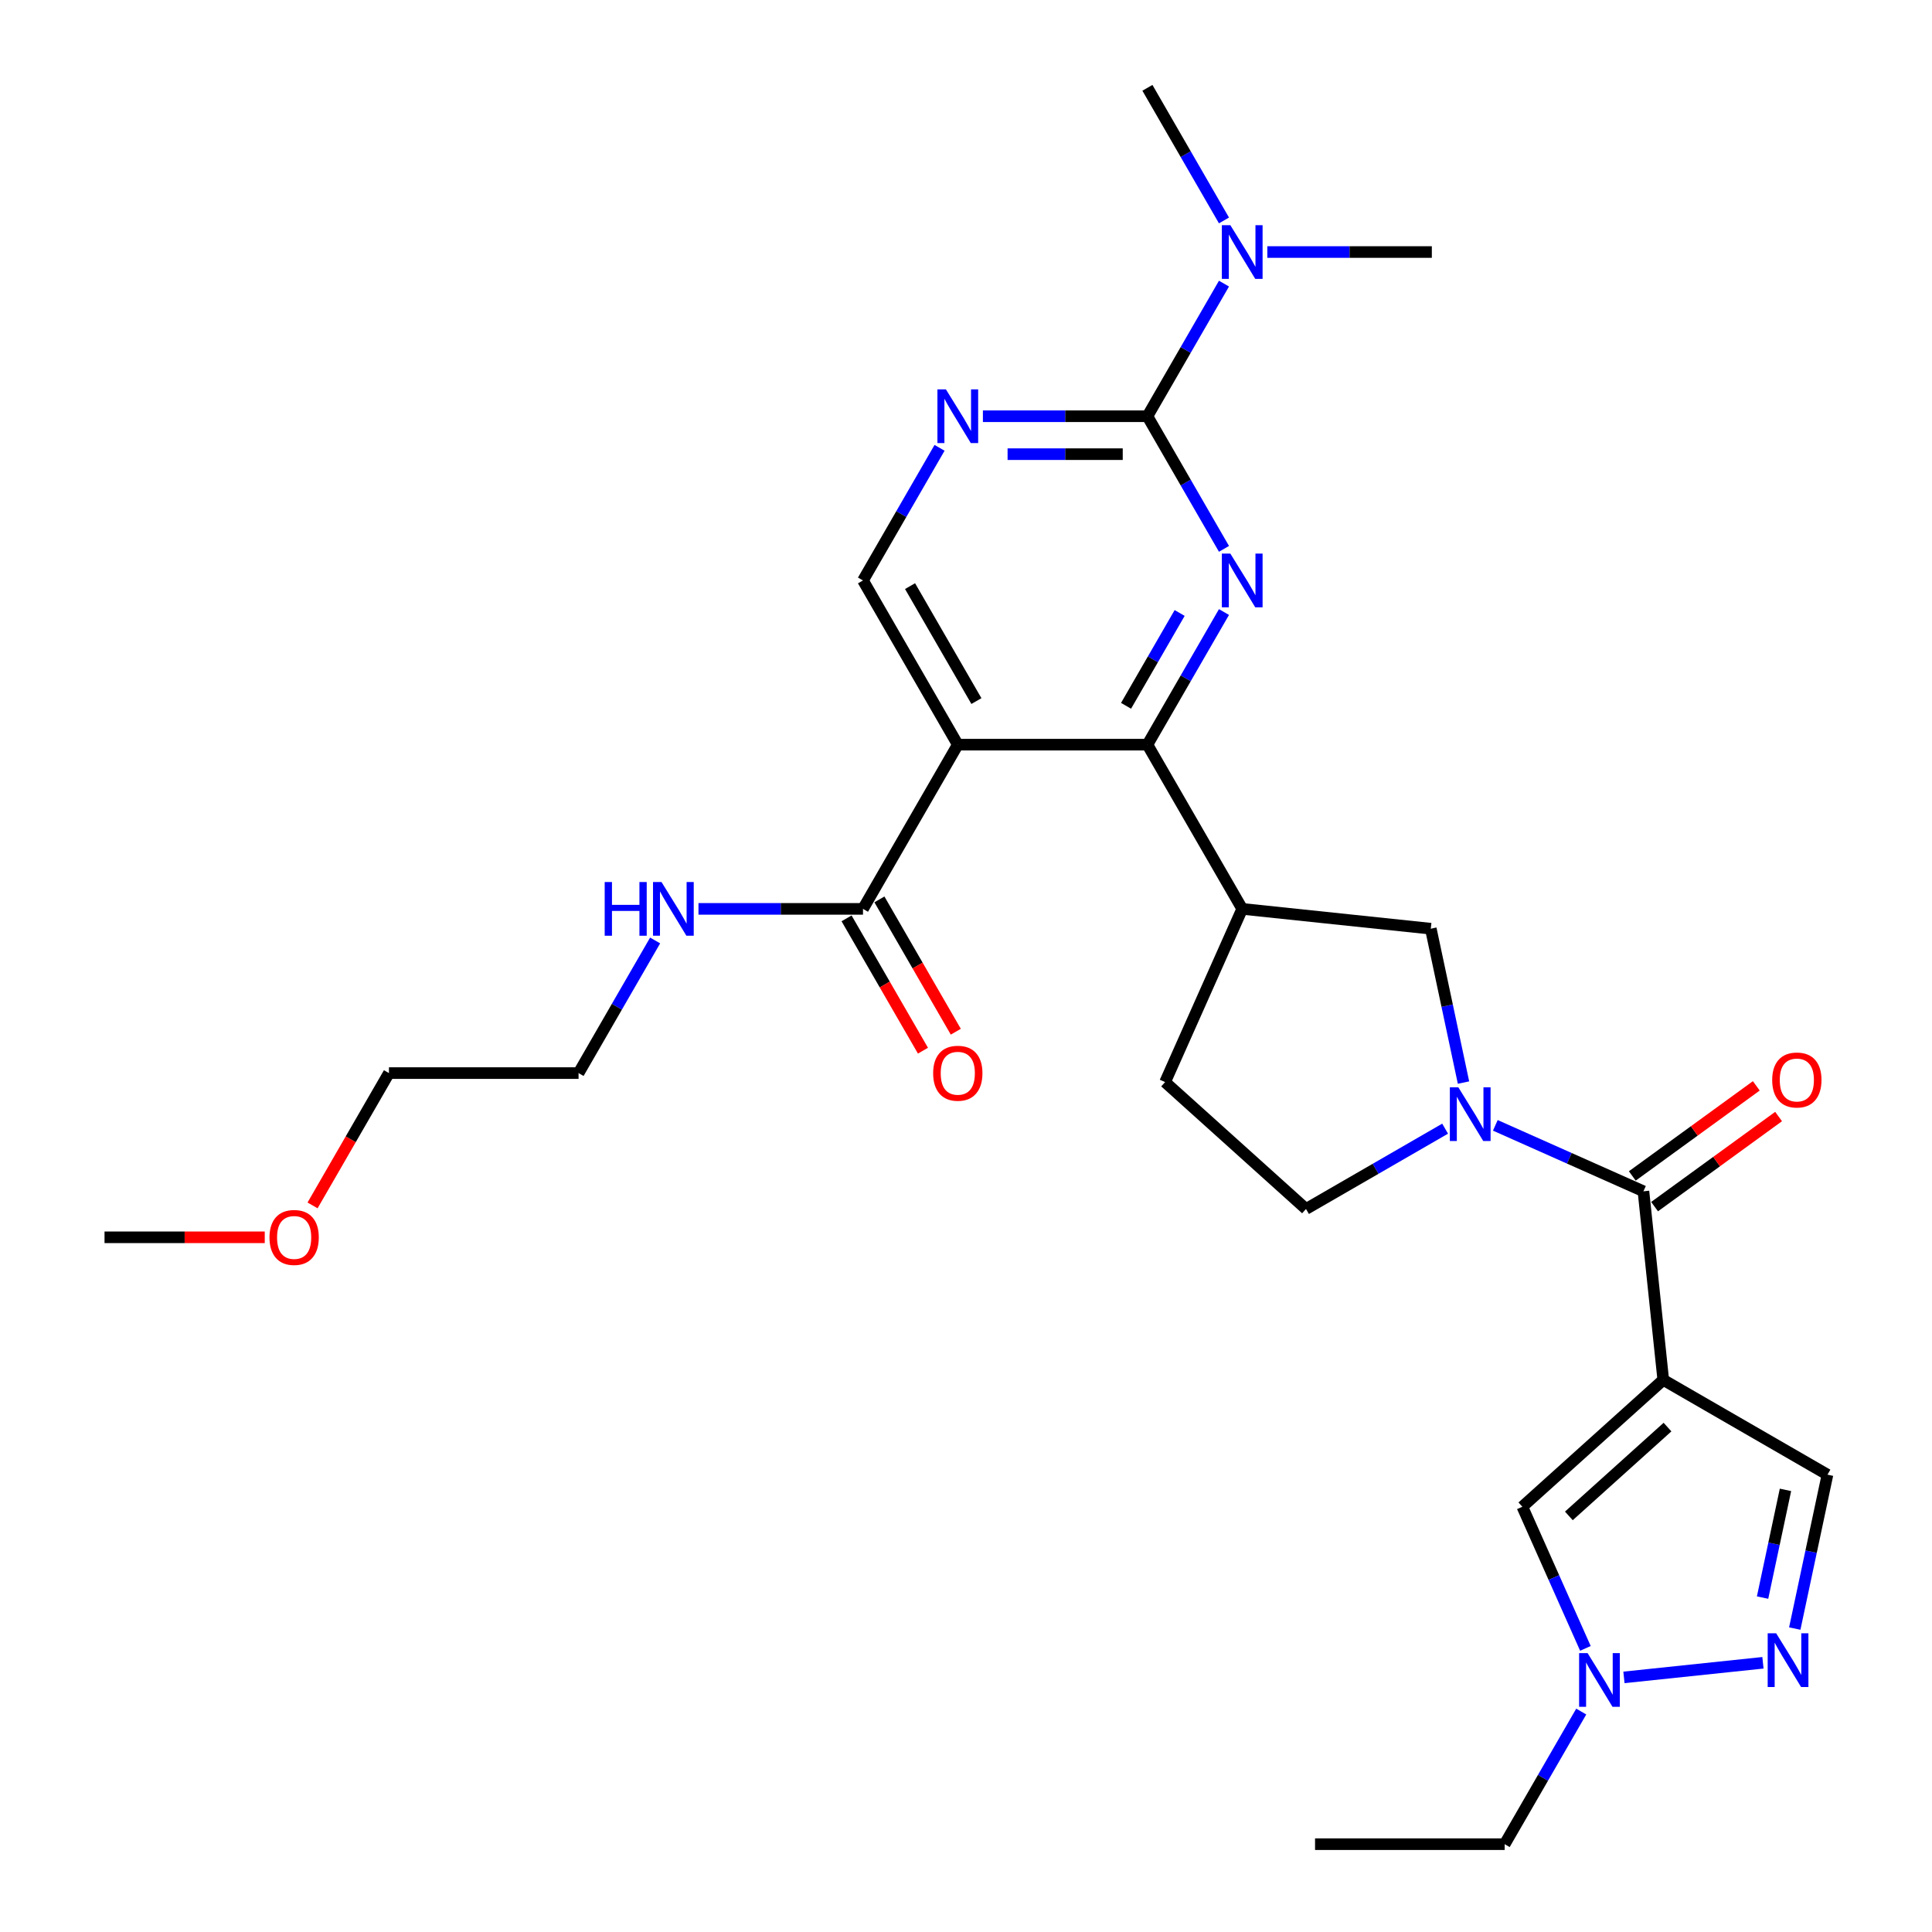 <?xml version='1.0' encoding='iso-8859-1'?>
<svg version='1.1' baseProfile='full'
              xmlns='http://www.w3.org/2000/svg'
                      xmlns:rdkit='http://www.rdkit.org/xml'
                      xmlns:xlink='http://www.w3.org/1999/xlink'
                  xml:space='preserve'
width='1000px' height='1000px' viewBox='0 0 1000 1000'>
<!-- END OF HEADER -->
<rect style='opacity:1.0;fill:#FFFFFF;stroke:none' width='1000' height='1000' x='0' y='0'> </rect>
<path class='bond-5' d='M 860.902,714.218 L 850.643,616.611' style='fill:none;fill-rule:evenodd;stroke:#000000;stroke-width:6px;stroke-linecap:butt;stroke-linejoin:miter;stroke-opacity:1' />
<path class='bond-8' d='M 860.902,714.218 L 787.966,779.89' style='fill:none;fill-rule:evenodd;stroke:#000000;stroke-width:6px;stroke-linecap:butt;stroke-linejoin:miter;stroke-opacity:1' />
<path class='bond-8' d='M 863.096,738.656 L 812.041,784.626' style='fill:none;fill-rule:evenodd;stroke:#000000;stroke-width:6px;stroke-linecap:butt;stroke-linejoin:miter;stroke-opacity:1' />
<path class='bond-12' d='M 860.902,714.218 L 945.897,763.291' style='fill:none;fill-rule:evenodd;stroke:#000000;stroke-width:6px;stroke-linecap:butt;stroke-linejoin:miter;stroke-opacity:1' />
<path class='bond-0' d='M 633.53,316.793 L 613.714,351.115' style='fill:none;fill-rule:evenodd;stroke:#0000FF;stroke-width:6px;stroke-linecap:butt;stroke-linejoin:miter;stroke-opacity:1' />
<path class='bond-0' d='M 613.714,351.115 L 593.898,385.438' style='fill:none;fill-rule:evenodd;stroke:#000000;stroke-width:6px;stroke-linecap:butt;stroke-linejoin:miter;stroke-opacity:1' />
<path class='bond-0' d='M 610.586,317.275 L 596.715,341.301' style='fill:none;fill-rule:evenodd;stroke:#0000FF;stroke-width:6px;stroke-linecap:butt;stroke-linejoin:miter;stroke-opacity:1' />
<path class='bond-0' d='M 596.715,341.301 L 582.844,365.326' style='fill:none;fill-rule:evenodd;stroke:#000000;stroke-width:6px;stroke-linecap:butt;stroke-linejoin:miter;stroke-opacity:1' />
<path class='bond-4' d='M 633.53,284.091 L 613.714,249.769' style='fill:none;fill-rule:evenodd;stroke:#0000FF;stroke-width:6px;stroke-linecap:butt;stroke-linejoin:miter;stroke-opacity:1' />
<path class='bond-4' d='M 613.714,249.769 L 593.898,215.446' style='fill:none;fill-rule:evenodd;stroke:#000000;stroke-width:6px;stroke-linecap:butt;stroke-linejoin:miter;stroke-opacity:1' />
<path class='bond-1' d='M 593.898,385.438 L 642.971,470.433' style='fill:none;fill-rule:evenodd;stroke:#000000;stroke-width:6px;stroke-linecap:butt;stroke-linejoin:miter;stroke-opacity:1' />
<path class='bond-2' d='M 593.898,385.438 L 495.754,385.438' style='fill:none;fill-rule:evenodd;stroke:#000000;stroke-width:6px;stroke-linecap:butt;stroke-linejoin:miter;stroke-opacity:1' />
<path class='bond-11' d='M 495.754,385.438 L 446.681,470.433' style='fill:none;fill-rule:evenodd;stroke:#000000;stroke-width:6px;stroke-linecap:butt;stroke-linejoin:miter;stroke-opacity:1' />
<path class='bond-14' d='M 495.754,385.438 L 446.681,300.442' style='fill:none;fill-rule:evenodd;stroke:#000000;stroke-width:6px;stroke-linecap:butt;stroke-linejoin:miter;stroke-opacity:1' />
<path class='bond-14' d='M 505.392,362.874 L 471.041,303.377' style='fill:none;fill-rule:evenodd;stroke:#000000;stroke-width:6px;stroke-linecap:butt;stroke-linejoin:miter;stroke-opacity:1' />
<path class='bond-3' d='M 773.977,582.478 L 812.31,599.545' style='fill:none;fill-rule:evenodd;stroke:#0000FF;stroke-width:6px;stroke-linecap:butt;stroke-linejoin:miter;stroke-opacity:1' />
<path class='bond-3' d='M 812.31,599.545 L 850.643,616.611' style='fill:none;fill-rule:evenodd;stroke:#000000;stroke-width:6px;stroke-linecap:butt;stroke-linejoin:miter;stroke-opacity:1' />
<path class='bond-13' d='M 757.508,560.341 L 749.043,520.517' style='fill:none;fill-rule:evenodd;stroke:#0000FF;stroke-width:6px;stroke-linecap:butt;stroke-linejoin:miter;stroke-opacity:1' />
<path class='bond-13' d='M 749.043,520.517 L 740.578,480.692' style='fill:none;fill-rule:evenodd;stroke:#000000;stroke-width:6px;stroke-linecap:butt;stroke-linejoin:miter;stroke-opacity:1' />
<path class='bond-16' d='M 747.989,584.195 L 711.988,604.98' style='fill:none;fill-rule:evenodd;stroke:#0000FF;stroke-width:6px;stroke-linecap:butt;stroke-linejoin:miter;stroke-opacity:1' />
<path class='bond-16' d='M 711.988,604.98 L 675.987,625.765' style='fill:none;fill-rule:evenodd;stroke:#000000;stroke-width:6px;stroke-linecap:butt;stroke-linejoin:miter;stroke-opacity:1' />
<path class='bond-15' d='M 593.898,215.446 L 613.714,181.124' style='fill:none;fill-rule:evenodd;stroke:#000000;stroke-width:6px;stroke-linecap:butt;stroke-linejoin:miter;stroke-opacity:1' />
<path class='bond-15' d='M 613.714,181.124 L 633.53,146.801' style='fill:none;fill-rule:evenodd;stroke:#0000FF;stroke-width:6px;stroke-linecap:butt;stroke-linejoin:miter;stroke-opacity:1' />
<path class='bond-31' d='M 593.898,215.446 L 551.323,215.446' style='fill:none;fill-rule:evenodd;stroke:#000000;stroke-width:6px;stroke-linecap:butt;stroke-linejoin:miter;stroke-opacity:1' />
<path class='bond-31' d='M 551.323,215.446 L 508.748,215.446' style='fill:none;fill-rule:evenodd;stroke:#0000FF;stroke-width:6px;stroke-linecap:butt;stroke-linejoin:miter;stroke-opacity:1' />
<path class='bond-31' d='M 581.126,235.075 L 551.323,235.075' style='fill:none;fill-rule:evenodd;stroke:#000000;stroke-width:6px;stroke-linecap:butt;stroke-linejoin:miter;stroke-opacity:1' />
<path class='bond-31' d='M 551.323,235.075 L 521.521,235.075' style='fill:none;fill-rule:evenodd;stroke:#0000FF;stroke-width:6px;stroke-linecap:butt;stroke-linejoin:miter;stroke-opacity:1' />
<path class='bond-17' d='M 856.412,624.551 L 888.506,601.234' style='fill:none;fill-rule:evenodd;stroke:#000000;stroke-width:6px;stroke-linecap:butt;stroke-linejoin:miter;stroke-opacity:1' />
<path class='bond-17' d='M 888.506,601.234 L 920.6,577.916' style='fill:none;fill-rule:evenodd;stroke:#FF0000;stroke-width:6px;stroke-linecap:butt;stroke-linejoin:miter;stroke-opacity:1' />
<path class='bond-17' d='M 844.874,608.671 L 876.968,585.354' style='fill:none;fill-rule:evenodd;stroke:#000000;stroke-width:6px;stroke-linecap:butt;stroke-linejoin:miter;stroke-opacity:1' />
<path class='bond-17' d='M 876.968,585.354 L 909.062,562.036' style='fill:none;fill-rule:evenodd;stroke:#FF0000;stroke-width:6px;stroke-linecap:butt;stroke-linejoin:miter;stroke-opacity:1' />
<path class='bond-6' d='M 928.967,842.94 L 937.432,803.115' style='fill:none;fill-rule:evenodd;stroke:#0000FF;stroke-width:6px;stroke-linecap:butt;stroke-linejoin:miter;stroke-opacity:1' />
<path class='bond-6' d='M 937.432,803.115 L 945.897,763.291' style='fill:none;fill-rule:evenodd;stroke:#000000;stroke-width:6px;stroke-linecap:butt;stroke-linejoin:miter;stroke-opacity:1' />
<path class='bond-6' d='M 912.307,826.911 L 918.232,799.034' style='fill:none;fill-rule:evenodd;stroke:#0000FF;stroke-width:6px;stroke-linecap:butt;stroke-linejoin:miter;stroke-opacity:1' />
<path class='bond-6' d='M 918.232,799.034 L 924.158,771.157' style='fill:none;fill-rule:evenodd;stroke:#000000;stroke-width:6px;stroke-linecap:butt;stroke-linejoin:miter;stroke-opacity:1' />
<path class='bond-29' d='M 912.498,860.657 L 840.553,868.218' style='fill:none;fill-rule:evenodd;stroke:#0000FF;stroke-width:6px;stroke-linecap:butt;stroke-linejoin:miter;stroke-opacity:1' />
<path class='bond-7' d='M 642.971,470.433 L 740.578,480.692' style='fill:none;fill-rule:evenodd;stroke:#000000;stroke-width:6px;stroke-linecap:butt;stroke-linejoin:miter;stroke-opacity:1' />
<path class='bond-30' d='M 642.971,470.433 L 603.052,560.093' style='fill:none;fill-rule:evenodd;stroke:#000000;stroke-width:6px;stroke-linecap:butt;stroke-linejoin:miter;stroke-opacity:1' />
<path class='bond-10' d='M 787.966,779.89 L 804.286,816.544' style='fill:none;fill-rule:evenodd;stroke:#000000;stroke-width:6px;stroke-linecap:butt;stroke-linejoin:miter;stroke-opacity:1' />
<path class='bond-10' d='M 804.286,816.544 L 820.605,853.199' style='fill:none;fill-rule:evenodd;stroke:#0000FF;stroke-width:6px;stroke-linecap:butt;stroke-linejoin:miter;stroke-opacity:1' />
<path class='bond-9' d='M 486.313,231.797 L 466.497,266.119' style='fill:none;fill-rule:evenodd;stroke:#0000FF;stroke-width:6px;stroke-linecap:butt;stroke-linejoin:miter;stroke-opacity:1' />
<path class='bond-9' d='M 466.497,266.119 L 446.681,300.442' style='fill:none;fill-rule:evenodd;stroke:#000000;stroke-width:6px;stroke-linecap:butt;stroke-linejoin:miter;stroke-opacity:1' />
<path class='bond-21' d='M 818.445,885.901 L 798.629,920.223' style='fill:none;fill-rule:evenodd;stroke:#0000FF;stroke-width:6px;stroke-linecap:butt;stroke-linejoin:miter;stroke-opacity:1' />
<path class='bond-21' d='M 798.629,920.223 L 778.813,954.545' style='fill:none;fill-rule:evenodd;stroke:#000000;stroke-width:6px;stroke-linecap:butt;stroke-linejoin:miter;stroke-opacity:1' />
<path class='bond-19' d='M 438.182,475.341 L 457.952,509.585' style='fill:none;fill-rule:evenodd;stroke:#000000;stroke-width:6px;stroke-linecap:butt;stroke-linejoin:miter;stroke-opacity:1' />
<path class='bond-19' d='M 457.952,509.585 L 477.723,543.829' style='fill:none;fill-rule:evenodd;stroke:#FF0000;stroke-width:6px;stroke-linecap:butt;stroke-linejoin:miter;stroke-opacity:1' />
<path class='bond-19' d='M 455.181,465.526 L 474.952,499.77' style='fill:none;fill-rule:evenodd;stroke:#000000;stroke-width:6px;stroke-linecap:butt;stroke-linejoin:miter;stroke-opacity:1' />
<path class='bond-19' d='M 474.952,499.77 L 494.722,534.014' style='fill:none;fill-rule:evenodd;stroke:#FF0000;stroke-width:6px;stroke-linecap:butt;stroke-linejoin:miter;stroke-opacity:1' />
<path class='bond-20' d='M 446.681,470.433 L 404.106,470.433' style='fill:none;fill-rule:evenodd;stroke:#000000;stroke-width:6px;stroke-linecap:butt;stroke-linejoin:miter;stroke-opacity:1' />
<path class='bond-20' d='M 404.106,470.433 L 361.531,470.433' style='fill:none;fill-rule:evenodd;stroke:#0000FF;stroke-width:6px;stroke-linecap:butt;stroke-linejoin:miter;stroke-opacity:1' />
<path class='bond-23' d='M 655.965,130.45 L 698.54,130.45' style='fill:none;fill-rule:evenodd;stroke:#0000FF;stroke-width:6px;stroke-linecap:butt;stroke-linejoin:miter;stroke-opacity:1' />
<path class='bond-23' d='M 698.54,130.45 L 741.115,130.45' style='fill:none;fill-rule:evenodd;stroke:#000000;stroke-width:6px;stroke-linecap:butt;stroke-linejoin:miter;stroke-opacity:1' />
<path class='bond-24' d='M 633.53,114.099 L 613.714,79.777' style='fill:none;fill-rule:evenodd;stroke:#0000FF;stroke-width:6px;stroke-linecap:butt;stroke-linejoin:miter;stroke-opacity:1' />
<path class='bond-24' d='M 613.714,79.777 L 593.898,45.455' style='fill:none;fill-rule:evenodd;stroke:#000000;stroke-width:6px;stroke-linecap:butt;stroke-linejoin:miter;stroke-opacity:1' />
<path class='bond-18' d='M 675.987,625.765 L 603.052,560.093' style='fill:none;fill-rule:evenodd;stroke:#000000;stroke-width:6px;stroke-linecap:butt;stroke-linejoin:miter;stroke-opacity:1' />
<path class='bond-25' d='M 339.096,486.784 L 319.28,521.107' style='fill:none;fill-rule:evenodd;stroke:#0000FF;stroke-width:6px;stroke-linecap:butt;stroke-linejoin:miter;stroke-opacity:1' />
<path class='bond-25' d='M 319.28,521.107 L 299.464,555.429' style='fill:none;fill-rule:evenodd;stroke:#000000;stroke-width:6px;stroke-linecap:butt;stroke-linejoin:miter;stroke-opacity:1' />
<path class='bond-28' d='M 778.813,954.545 L 680.668,954.545' style='fill:none;fill-rule:evenodd;stroke:#000000;stroke-width:6px;stroke-linecap:butt;stroke-linejoin:miter;stroke-opacity:1' />
<path class='bond-22' d='M 161.778,623.917 L 181.549,589.673' style='fill:none;fill-rule:evenodd;stroke:#FF0000;stroke-width:6px;stroke-linecap:butt;stroke-linejoin:miter;stroke-opacity:1' />
<path class='bond-22' d='M 181.549,589.673 L 201.32,555.429' style='fill:none;fill-rule:evenodd;stroke:#000000;stroke-width:6px;stroke-linecap:butt;stroke-linejoin:miter;stroke-opacity:1' />
<path class='bond-27' d='M 137.035,640.425 L 95.569,640.425' style='fill:none;fill-rule:evenodd;stroke:#FF0000;stroke-width:6px;stroke-linecap:butt;stroke-linejoin:miter;stroke-opacity:1' />
<path class='bond-27' d='M 95.569,640.425 L 54.103,640.425' style='fill:none;fill-rule:evenodd;stroke:#000000;stroke-width:6px;stroke-linecap:butt;stroke-linejoin:miter;stroke-opacity:1' />
<path class='bond-26' d='M 299.464,555.429 L 201.32,555.429' style='fill:none;fill-rule:evenodd;stroke:#000000;stroke-width:6px;stroke-linecap:butt;stroke-linejoin:miter;stroke-opacity:1' />
<path  class='atom-1' d='M 636.827 286.545
L 645.935 301.266
Q 646.838 302.719, 648.29 305.349
Q 649.743 307.979, 649.821 308.136
L 649.821 286.545
L 653.511 286.545
L 653.511 314.339
L 649.703 314.339
L 639.928 298.243
Q 638.79 296.359, 637.573 294.2
Q 636.395 292.041, 636.042 291.373
L 636.042 314.339
L 632.43 314.339
L 632.43 286.545
L 636.827 286.545
' fill='#0000FF'/>
<path  class='atom-4' d='M 754.839 562.795
L 763.947 577.517
Q 764.85 578.969, 766.303 581.6
Q 767.755 584.23, 767.834 584.387
L 767.834 562.795
L 771.524 562.795
L 771.524 590.59
L 767.716 590.59
L 757.941 574.494
Q 756.802 572.61, 755.585 570.45
Q 754.407 568.291, 754.054 567.624
L 754.054 590.59
L 750.442 590.59
L 750.442 562.795
L 754.839 562.795
' fill='#0000FF'/>
<path  class='atom-7' d='M 919.348 845.393
L 928.456 860.115
Q 929.359 861.568, 930.811 864.198
Q 932.264 866.828, 932.342 866.985
L 932.342 845.393
L 936.033 845.393
L 936.033 873.188
L 932.225 873.188
L 922.45 857.092
Q 921.311 855.208, 920.094 853.049
Q 918.916 850.89, 918.563 850.222
L 918.563 873.188
L 914.951 873.188
L 914.951 845.393
L 919.348 845.393
' fill='#0000FF'/>
<path  class='atom-10' d='M 489.61 201.549
L 498.718 216.271
Q 499.621 217.723, 501.073 220.353
Q 502.526 222.984, 502.604 223.141
L 502.604 201.549
L 506.294 201.549
L 506.294 229.343
L 502.486 229.343
L 492.711 213.248
Q 491.573 211.363, 490.356 209.204
Q 489.178 207.045, 488.825 206.378
L 488.825 229.343
L 485.213 229.343
L 485.213 201.549
L 489.61 201.549
' fill='#0000FF'/>
<path  class='atom-11' d='M 821.741 855.652
L 830.849 870.374
Q 831.752 871.827, 833.204 874.457
Q 834.657 877.087, 834.735 877.244
L 834.735 855.652
L 838.426 855.652
L 838.426 883.447
L 834.618 883.447
L 824.842 867.351
Q 823.704 865.467, 822.487 863.308
Q 821.309 861.148, 820.956 860.481
L 820.956 883.447
L 817.344 883.447
L 817.344 855.652
L 821.741 855.652
' fill='#0000FF'/>
<path  class='atom-16' d='M 636.827 116.553
L 645.935 131.275
Q 646.838 132.727, 648.29 135.358
Q 649.743 137.988, 649.821 138.145
L 649.821 116.553
L 653.511 116.553
L 653.511 144.348
L 649.703 144.348
L 639.928 128.252
Q 638.79 126.368, 637.573 124.208
Q 636.395 122.049, 636.042 121.382
L 636.042 144.348
L 632.43 144.348
L 632.43 116.553
L 636.827 116.553
' fill='#0000FF'/>
<path  class='atom-18' d='M 917.285 559.002
Q 917.285 552.328, 920.582 548.599
Q 923.88 544.869, 930.043 544.869
Q 936.207 544.869, 939.505 548.599
Q 942.802 552.328, 942.802 559.002
Q 942.802 565.754, 939.465 569.602
Q 936.128 573.41, 930.043 573.41
Q 923.919 573.41, 920.582 569.602
Q 917.285 565.794, 917.285 559.002
M 930.043 570.269
Q 934.283 570.269, 936.56 567.442
Q 938.876 564.577, 938.876 559.002
Q 938.876 553.545, 936.56 550.797
Q 934.283 548.01, 930.043 548.01
Q 925.804 548.01, 923.487 550.758
Q 921.21 553.506, 921.21 559.002
Q 921.21 564.616, 923.487 567.442
Q 925.804 570.269, 930.043 570.269
' fill='#FF0000'/>
<path  class='atom-20' d='M 482.995 555.508
Q 482.995 548.834, 486.292 545.104
Q 489.59 541.375, 495.754 541.375
Q 501.917 541.375, 505.215 545.104
Q 508.512 548.834, 508.512 555.508
Q 508.512 562.26, 505.176 566.107
Q 501.839 569.915, 495.754 569.915
Q 489.629 569.915, 486.292 566.107
Q 482.995 562.299, 482.995 555.508
M 495.754 566.775
Q 499.993 566.775, 502.27 563.948
Q 504.587 561.082, 504.587 555.508
Q 504.587 550.051, 502.27 547.303
Q 499.993 544.516, 495.754 544.516
Q 491.514 544.516, 489.198 547.264
Q 486.921 550.012, 486.921 555.508
Q 486.921 561.122, 489.198 563.948
Q 491.514 566.775, 495.754 566.775
' fill='#FF0000'/>
<path  class='atom-21' d='M 312.989 456.536
L 316.757 456.536
L 316.757 468.353
L 330.969 468.353
L 330.969 456.536
L 334.737 456.536
L 334.737 484.331
L 330.969 484.331
L 330.969 471.493
L 316.757 471.493
L 316.757 484.331
L 312.989 484.331
L 312.989 456.536
' fill='#0000FF'/>
<path  class='atom-21' d='M 342.393 456.536
L 351.501 471.258
Q 352.404 472.71, 353.856 475.341
Q 355.309 477.971, 355.387 478.128
L 355.387 456.536
L 359.077 456.536
L 359.077 484.331
L 355.269 484.331
L 345.494 468.235
Q 344.356 466.351, 343.139 464.191
Q 341.961 462.032, 341.608 461.365
L 341.608 484.331
L 337.996 484.331
L 337.996 456.536
L 342.393 456.536
' fill='#0000FF'/>
<path  class='atom-23' d='M 139.488 640.504
Q 139.488 633.83, 142.786 630.1
Q 146.084 626.371, 152.247 626.371
Q 158.411 626.371, 161.708 630.1
Q 165.006 633.83, 165.006 640.504
Q 165.006 647.256, 161.669 651.103
Q 158.332 654.911, 152.247 654.911
Q 146.123 654.911, 142.786 651.103
Q 139.488 647.295, 139.488 640.504
M 152.247 651.771
Q 156.487 651.771, 158.764 648.944
Q 161.08 646.078, 161.08 640.504
Q 161.08 635.047, 158.764 632.299
Q 156.487 629.511, 152.247 629.511
Q 148.007 629.511, 145.691 632.259
Q 143.414 635.007, 143.414 640.504
Q 143.414 646.117, 145.691 648.944
Q 148.007 651.771, 152.247 651.771
' fill='#FF0000'/>
</svg>
